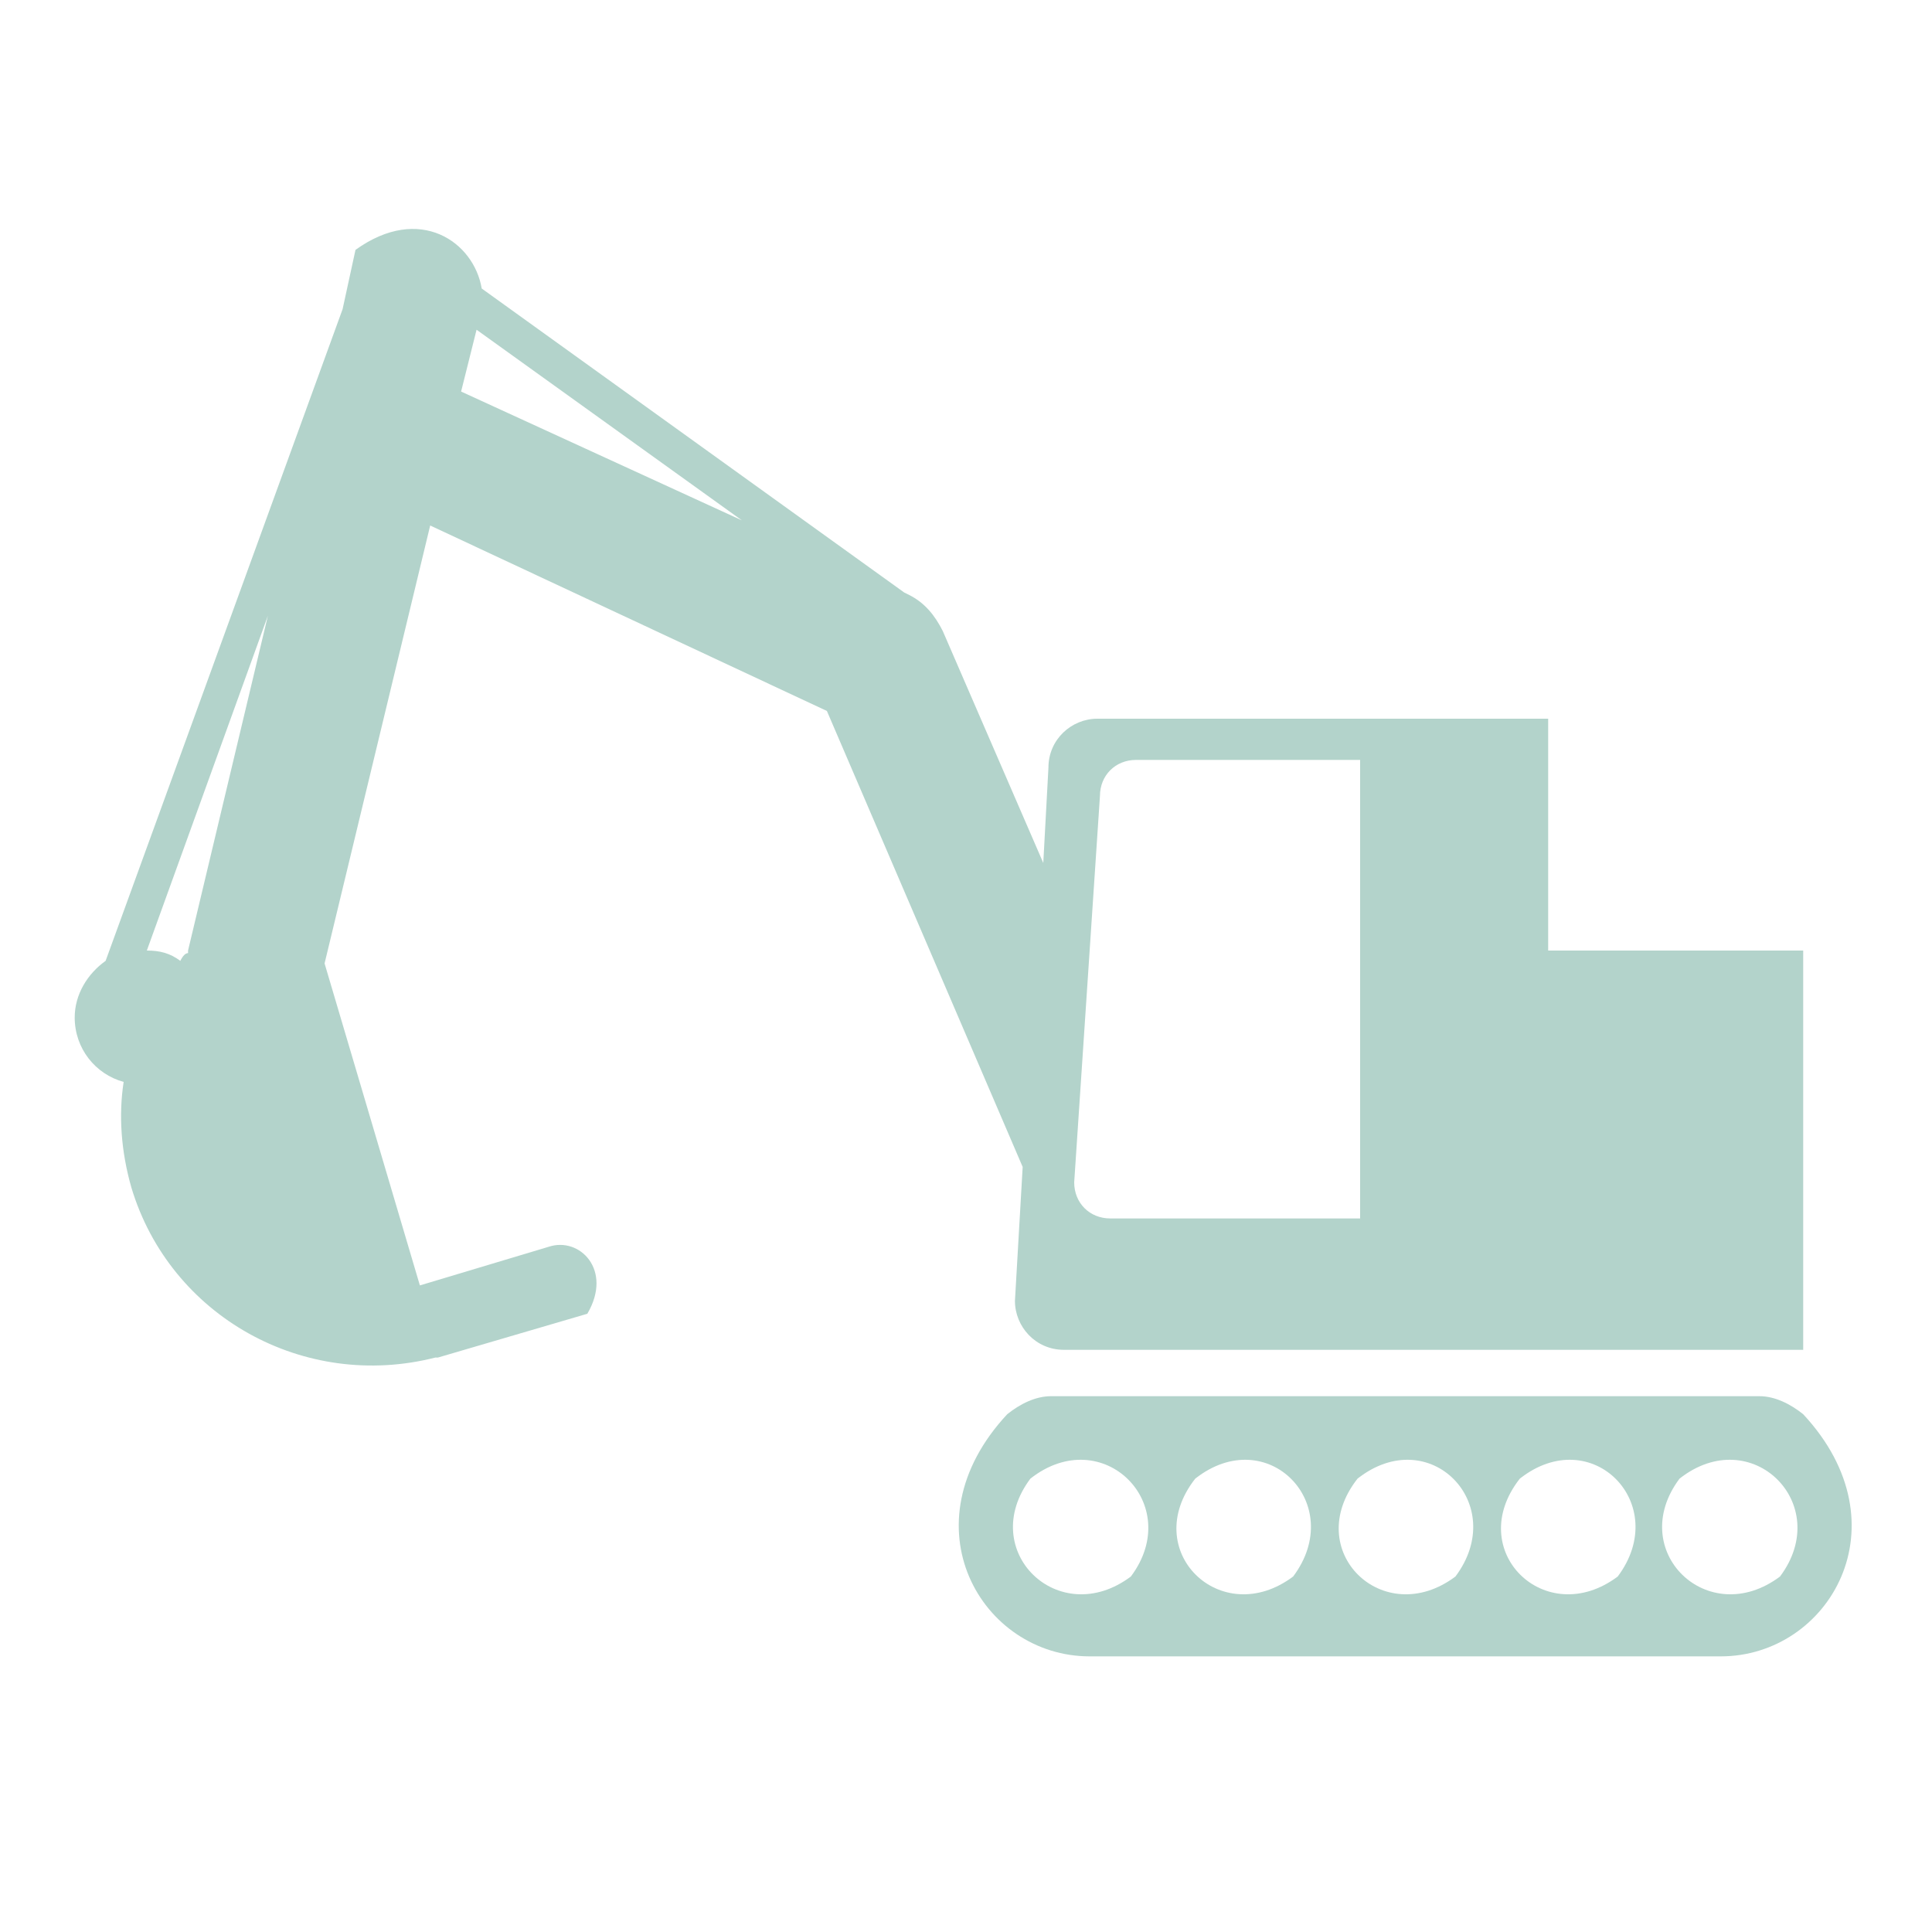 <?xml version="1.0" encoding="utf-8"?>
<!-- Generator: Adobe Illustrator 24.1.2, SVG Export Plug-In . SVG Version: 6.00 Build 0)  -->
<svg version="1.1" id="レイヤー_1" xmlns="http://www.w3.org/2000/svg" xmlns:xlink="http://www.w3.org/1999/xlink" x="0px"
	 y="0px" viewBox="0 0 75 75" style="enable-background:new 0 0 75 75;" xml:space="preserve">
<style type="text/css">
	.st0{fill:#B3D3CB;}
	.st1{fill:none;}
</style>
<g>
	<path class="st0" d="M68.3,54.2h-1.5l0,0H66H43.1h-0.8l0,0h-1.5c-0.6,0-1.2,0.3-1.7,0.7c-4,4.3-1,9.4,3.2,9.4c0,0,0,0,0,0v0h0.8H66
		h0.8v0c0,0,0,0,0,0c4.2,0,7.2-5.1,3.2-9.4C69.5,54.5,68.9,54.2,68.3,54.2z M43.9,61.2c-2.8,2.1-6-1-3.9-3.8c0,0,0,0,0,0
		C42.8,55.2,46,58.4,43.9,61.2C43.9,61.2,43.9,61.2,43.9,61.2z M50.2,61.2c-2.8,2.1-6-1-3.8-3.8C49.2,55.2,52.3,58.4,50.2,61.2z
		 M56.5,61.2c-2.8,2.1-6-1-3.8-3.8C55.5,55.2,58.6,58.4,56.5,61.2z M62.8,61.2c-2.8,2.1-6-1-3.8-3.8C61.8,55.2,64.9,58.4,62.8,61.2
		C62.8,61.2,62.8,61.2,62.8,61.2z M69.1,61.2c-2.8,2.1-6-1-3.9-3.8c0,0,0,0,0,0C68,55.2,71.2,58.4,69.1,61.2
		C69.1,61.2,69.1,61.2,69.1,61.2z"/>
	<path class="st0" d="M32.1,27.6l7.6,17.7l-0.3,5.2c0,1,0.8,1.9,1.9,1.9h2.1H70V36.9h-9.9v-9H42.6c-1,0-1.9,0.8-1.9,1.9l-0.2,3.7
		l-3.9-9c-0.3-0.6-0.7-1.1-1.3-1.4L35.1,23l0,0L18.7,11.2c-0.3-1.8-2.4-3.3-4.9-1.5L13.3,12L4.1,37.3c-0.7,0.5-1.2,1.3-1.2,2.2
		c0,1.2,0.8,2.2,1.9,2.5c-0.2,1.3-0.1,2.7,0.3,4.1c1.5,5,6.7,7.9,11.8,6.6c0,0,0.1,0,0.1,0l5.8-1.7c1-1.7-0.3-3-1.5-2.6l-5,1.5
		l-3.7-12.5l4.1-17L32.1,27.6z M42.7,30.9c0-0.8,0.6-1.4,1.4-1.4h8.7v17.8h-9.7c-0.8,0-1.4-0.6-1.4-1.4L42.7,30.9z M18.5,12.8
		l10.3,7.4l-10.9-5L18.5,12.8z M5.7,36.9l4.7-13l-3.1,13c0,0,0,0,0,0.1C7.2,37,7.1,37.1,7,37.3C6.6,37,6.2,36.9,5.7,36.9z"/>
</g>
<rect x="-0.2" y="0.2" class="st1" width="75" height="75"/>
</svg>
